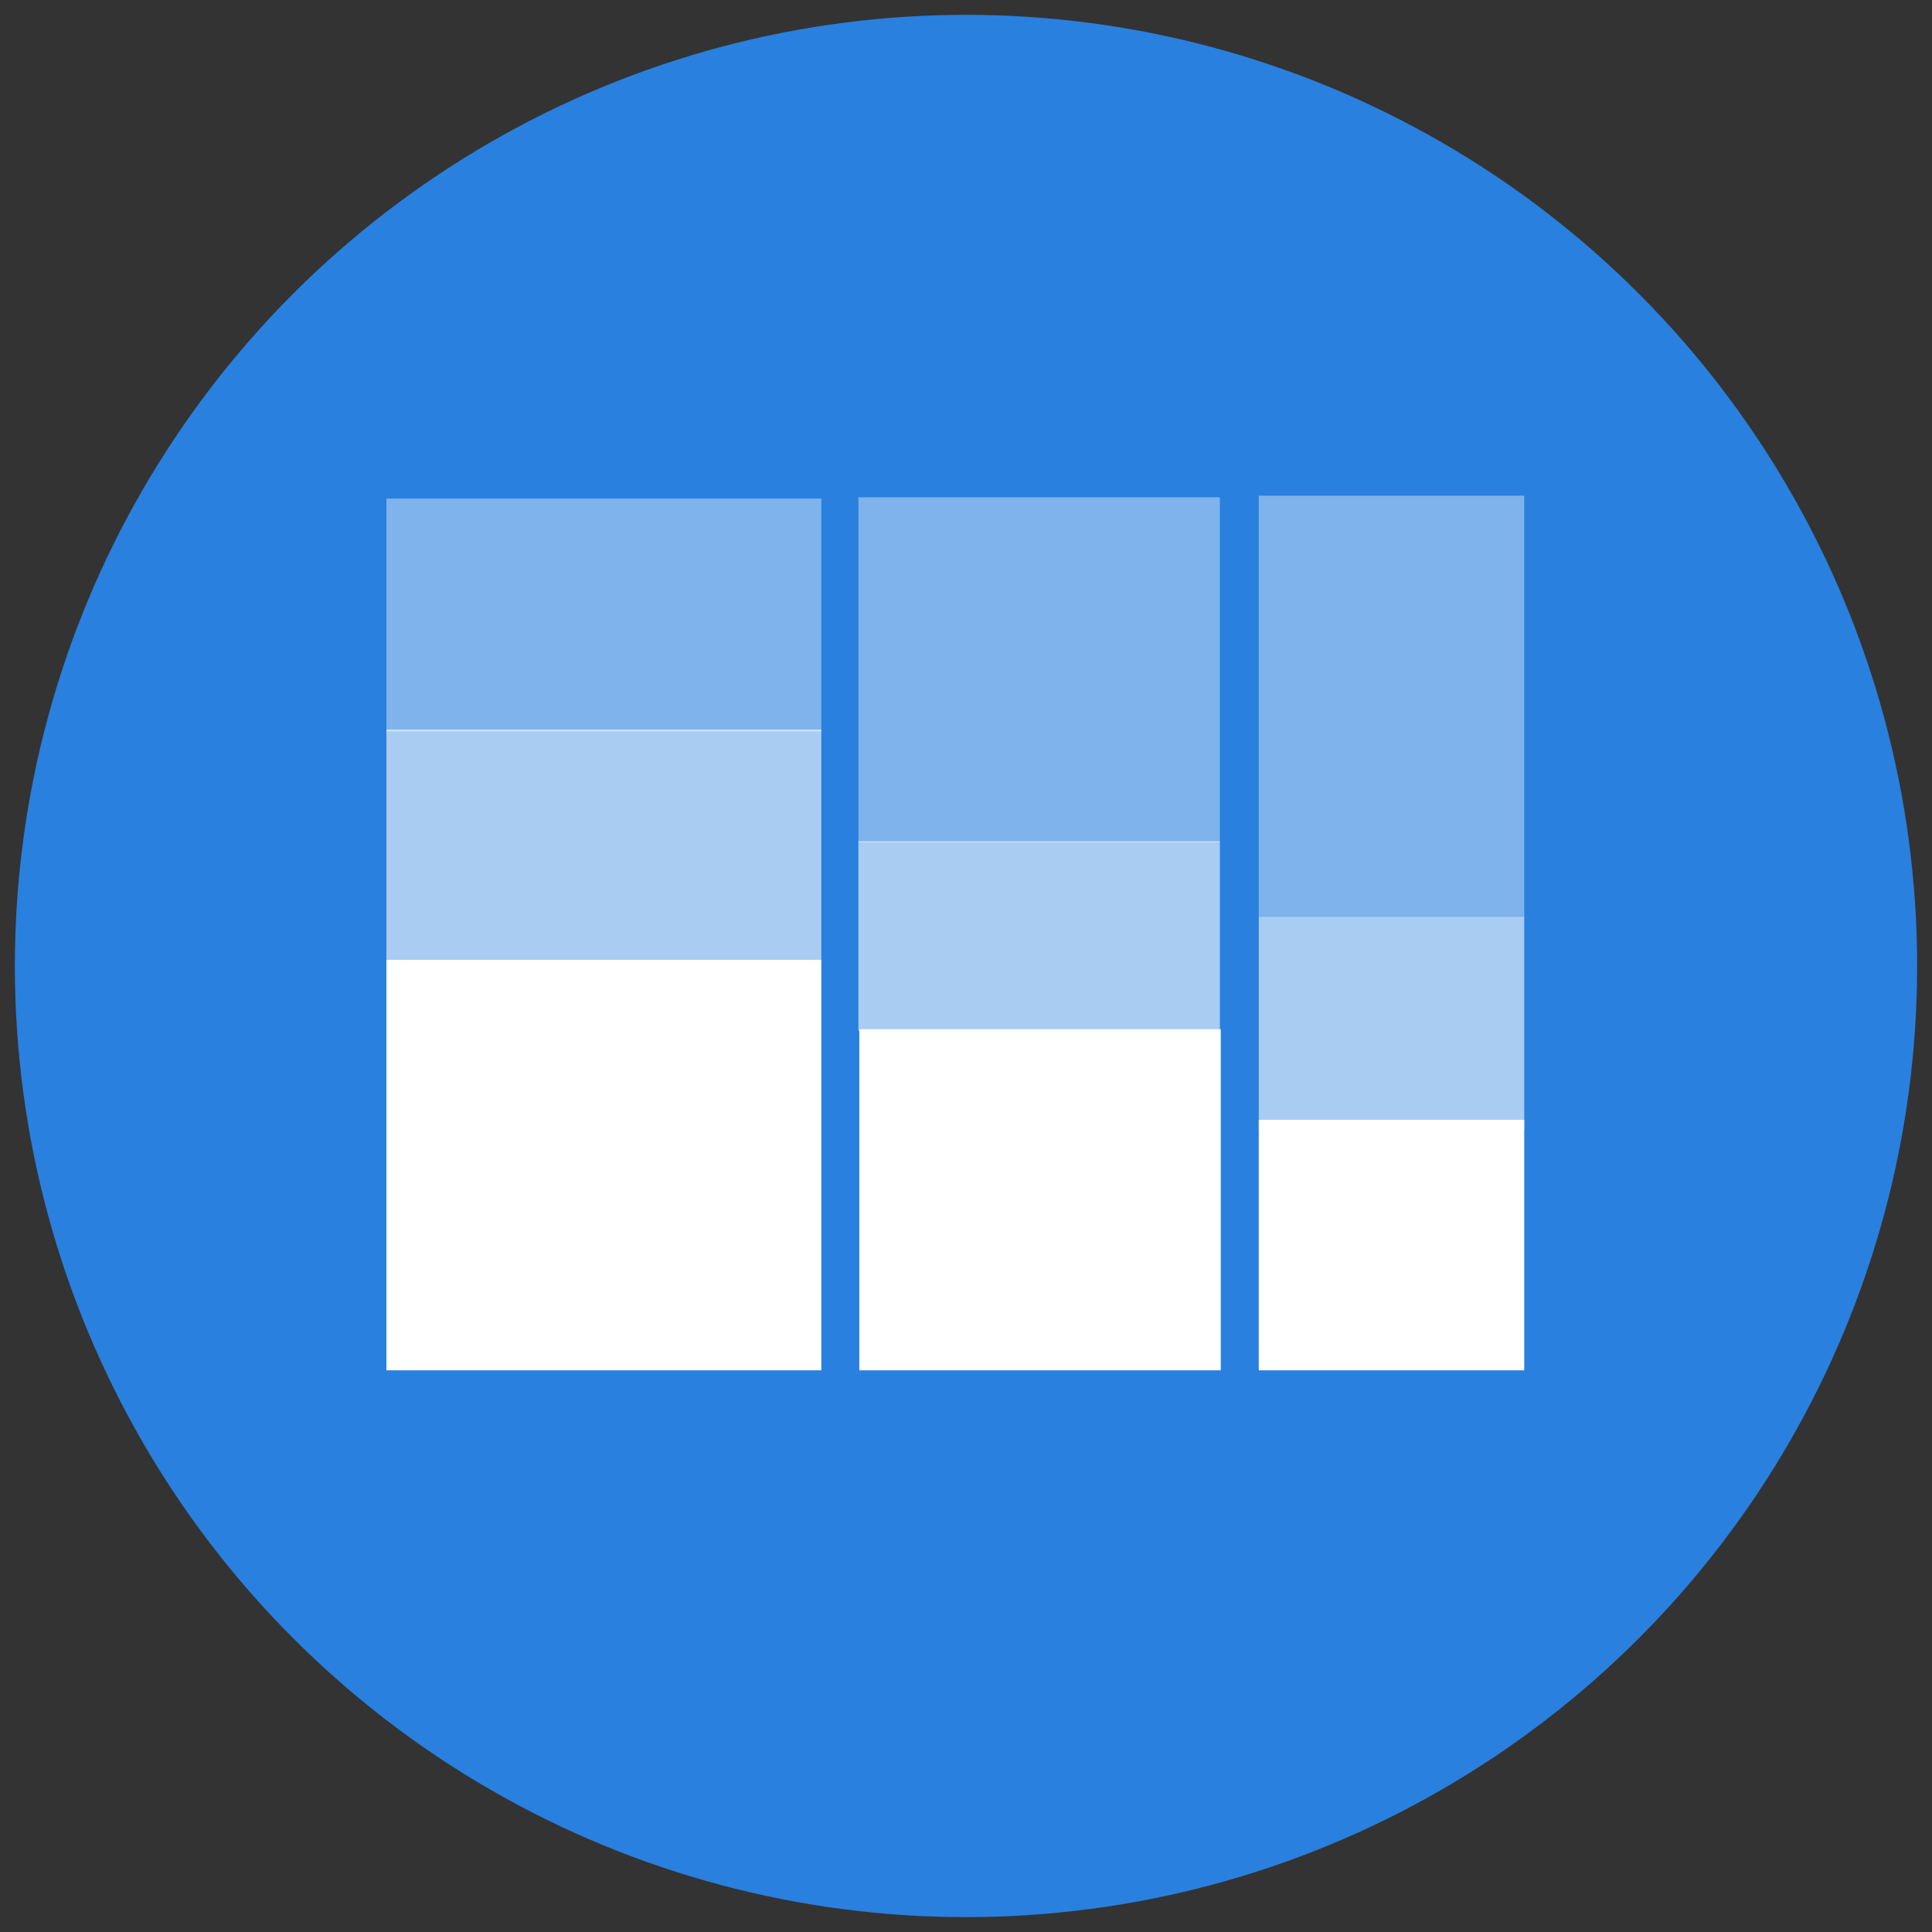 <?xml version="1.0" encoding="utf-8"?>
<!-- Generator: Adobe Illustrator 16.0.0, SVG Export Plug-In . SVG Version: 6.00 Build 0)  -->
<!DOCTYPE svg PUBLIC "-//W3C//DTD SVG 1.1//EN" "http://www.w3.org/Graphics/SVG/1.1/DTD/svg11.dtd">
<svg version="1.1" id="Layer_1" xmlns="http://www.w3.org/2000/svg" xmlns:xlink="http://www.w3.org/1999/xlink" x="0px" y="0px"
	 width="130px" height="130px" viewBox="0 0 130 130" enable-background="new 0 0 130 130" xml:space="preserve">
<rect x="0" y="0" width="130" height="130" fill="#333333" stroke="none"/>
<g>
	<circle fill="#2980DE" cx="65" cy="64.999" r="64"/>
	<g>
		<rect x="26" y="64.589" fill="#FFFFFF" width="29.265" height="27.617"/>
		<rect x="26" y="49.089" opacity="0.6" fill="#FFFFFF" width="29.265" height="15.777"/>
		<rect x="26" y="33.549" opacity="0.4" fill="#FFFFFF" width="29.265" height="15.671"/>
		<rect x="57.821" y="69.252" fill="#FFFFFF" width="24.323" height="22.954"/>
		<rect x="57.761" y="56.613" opacity="0.6" fill="#FFFFFF" width="24.323" height="12.758"/>
		<rect x="57.761" y="33.461" opacity="0.4" fill="#FFFFFF" width="24.323" height="23.225"/>
		<rect x="84.699" y="75.351" fill="#FFFFFF" width="17.864" height="16.855"/>
		<rect x="84.699" y="61.712" opacity="0.6" fill="#FFFFFF" width="17.864" height="14.319"/>
		<rect x="84.699" y="33.354" opacity="0.4" fill="#FFFFFF" width="17.864" height="28.381"/>
	</g>
</g>
</svg>
